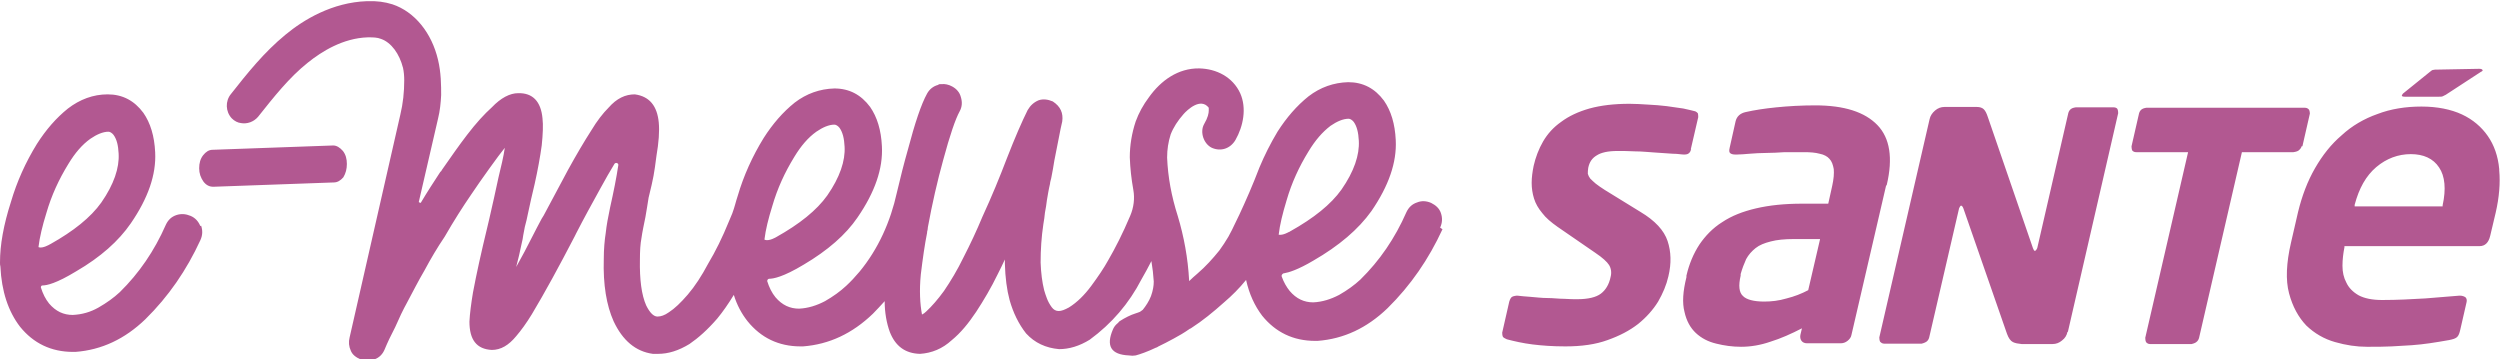 <svg width="195" height="28" viewBox="0 0 195 28" fill="none" xmlns="http://www.w3.org/2000/svg">
<g clip-path="url(#clip0_6_1365)">
<path d="M3.003 19.26C3.095 18.493 3.309 17.604 3.616 16.622C4.014 15.242 4.596 13.985 5.332 12.789C5.852 11.93 6.404 11.286 7.047 10.826C7.538 10.489 8.028 10.274 8.457 10.274C8.58 10.274 8.733 10.366 8.855 10.519C9.1 10.857 9.223 11.316 9.254 11.991C9.315 13.095 8.886 14.383 7.905 15.794C7.078 16.959 5.73 18.033 3.922 19.045C3.922 19.045 3.891 19.045 3.861 19.076C3.861 19.076 3.34 19.382 3.033 19.29M15.627 17.634C15.474 17.266 15.229 16.99 14.861 16.837C14.493 16.683 14.126 16.653 13.758 16.776C13.39 16.898 13.114 17.143 12.931 17.542C12.042 19.566 10.847 21.314 9.346 22.786C8.886 23.216 8.334 23.614 7.691 23.983C7.047 24.351 6.373 24.535 5.669 24.565C4.964 24.565 4.351 24.289 3.83 23.676C3.554 23.338 3.34 22.909 3.187 22.418C3.187 22.357 3.217 22.265 3.309 22.265C3.646 22.265 4.382 22.112 5.944 21.161C7.844 20.057 9.254 18.8 10.204 17.419C11.552 15.457 12.195 13.617 12.103 11.869C12.042 10.611 11.736 9.599 11.184 8.802C10.479 7.851 9.56 7.36 8.396 7.36C7.262 7.36 6.22 7.759 5.301 8.464C4.382 9.2 3.585 10.12 2.88 11.225C1.992 12.666 1.318 14.169 0.858 15.733C0.276 17.542 0 19.106 0 20.456C0 20.578 0 20.701 0.031 20.793C0.123 22.725 0.643 24.289 1.563 25.485C2.604 26.773 3.983 27.448 5.699 27.448H5.883C7.936 27.295 9.744 26.436 11.337 24.902C13.145 23.124 14.555 21.069 15.627 18.738C15.811 18.34 15.811 17.971 15.688 17.604M25.984 11.347L16.577 11.684C16.301 11.684 16.056 11.838 15.841 12.114C15.627 12.39 15.535 12.727 15.535 13.126C15.535 13.525 15.658 13.862 15.872 14.169C16.087 14.445 16.332 14.567 16.638 14.567L26.045 14.23C26.321 14.23 26.566 14.077 26.78 13.831C26.964 13.525 27.056 13.187 27.056 12.789C27.056 12.39 26.964 12.053 26.75 11.777C26.505 11.501 26.259 11.347 25.984 11.347ZM99.737 18.309C99.829 17.512 100.043 16.653 100.35 15.641C100.748 14.261 101.33 13.003 102.066 11.807C102.586 10.948 103.138 10.305 103.781 9.814C104.272 9.476 104.762 9.262 105.191 9.262C105.313 9.262 105.467 9.354 105.589 9.507C105.834 9.844 105.957 10.335 105.988 10.979C106.049 12.083 105.62 13.371 104.639 14.782C103.812 15.947 102.464 17.021 100.656 18.033C100.625 18.033 100.595 18.094 100.533 18.094C100.533 18.094 100.074 18.37 99.737 18.309ZM59.628 18.677C59.719 17.91 59.934 17.052 60.24 16.07C60.639 14.69 61.221 13.433 61.956 12.237C62.477 11.378 63.029 10.734 63.672 10.274C64.162 9.936 64.653 9.722 65.082 9.722C65.204 9.722 65.358 9.814 65.48 9.967C65.725 10.305 65.848 10.795 65.878 11.439C65.94 12.543 65.511 13.831 64.53 15.242C63.703 16.407 62.355 17.481 60.547 18.493C60.547 18.493 59.995 18.83 59.658 18.707M112.33 17.757C112.514 17.358 112.514 16.99 112.392 16.622C112.269 16.254 111.993 16.009 111.626 15.825C111.258 15.671 110.89 15.641 110.522 15.794C110.155 15.917 109.879 16.162 109.695 16.561C108.807 18.585 107.612 20.333 106.11 21.805C105.651 22.234 105.099 22.633 104.456 23.001C103.812 23.338 103.138 23.553 102.433 23.584C101.728 23.584 101.116 23.308 100.595 22.694C100.35 22.388 100.135 22.02 99.982 21.59C99.921 21.468 100.043 21.314 100.166 21.314C100.533 21.253 101.238 21.038 102.433 20.333C104.456 19.168 105.957 17.88 106.968 16.469C108.316 14.506 108.96 12.666 108.868 10.918C108.807 9.66 108.5 8.648 107.949 7.851C107.244 6.9 106.325 6.41 105.16 6.41C104.027 6.44 102.985 6.808 102.066 7.514C101.146 8.25 100.35 9.17 99.645 10.274C99.093 11.194 98.634 12.114 98.235 13.065C97.224 15.733 95.907 18.34 95.815 18.462C95.6 18.83 95.355 19.198 95.11 19.536C94.589 20.18 94.038 20.793 93.394 21.345C93.18 21.529 92.934 21.744 92.751 21.928V21.866C92.659 20.149 92.352 18.462 91.862 16.837C91.372 15.303 91.096 13.801 91.035 12.298C91.035 11.654 91.127 11.071 91.311 10.489C91.525 9.936 91.862 9.415 92.322 8.894C92.597 8.587 93.639 7.575 94.283 8.403C94.283 8.464 94.283 8.587 94.283 8.618C94.283 8.832 94.221 9.17 93.915 9.691C93.578 10.305 93.884 11.225 94.528 11.531C95.233 11.838 95.968 11.592 96.366 10.918C96.979 9.844 97.255 8.434 96.734 7.268C96.152 6.011 94.895 5.367 93.547 5.336C91.893 5.306 90.544 6.287 89.625 7.575C89.166 8.188 88.829 8.802 88.583 9.476C88.277 10.396 88.124 11.347 88.124 12.267C88.154 13.126 88.246 13.954 88.4 14.813C88.522 15.487 88.43 16.193 88.154 16.837C87.572 18.217 86.99 19.352 86.439 20.302C86.102 20.916 85.642 21.59 85.121 22.296C84.6 23.001 84.018 23.584 83.374 23.983C83.037 24.166 82.792 24.259 82.578 24.259C82.363 24.259 82.18 24.166 82.026 23.952C81.873 23.737 81.751 23.522 81.659 23.277C81.567 23.032 81.505 22.848 81.444 22.633C81.291 22.02 81.199 21.314 81.168 20.486C81.168 19.505 81.23 18.493 81.383 17.481C81.444 17.174 81.475 16.867 81.505 16.591C81.567 16.254 81.628 15.917 81.659 15.61C81.72 15.273 81.781 14.843 81.904 14.322C81.904 14.199 81.965 14.046 81.996 13.893C82.088 13.402 82.18 12.942 82.241 12.513C82.455 11.439 82.608 10.611 82.731 10.028L82.854 9.476C82.945 8.832 82.731 8.311 82.118 7.912C81.751 7.759 81.383 7.698 81.015 7.82C80.647 7.974 80.372 8.219 80.157 8.587C79.728 9.446 79.177 10.703 78.533 12.359C77.982 13.801 77.369 15.303 76.633 16.898C76.174 18.002 75.683 19.045 75.163 20.057C74.672 21.069 74.151 21.928 73.631 22.694C73.14 23.369 72.681 23.89 72.252 24.289C72.129 24.412 72.037 24.473 71.915 24.535C71.761 23.706 71.7 22.664 71.823 21.406C71.976 20.149 72.129 19.076 72.313 18.155C72.313 18.155 72.313 18.125 72.313 18.094C72.344 17.971 72.374 17.849 72.374 17.726C72.711 15.886 73.11 14.138 73.569 12.482C74.09 10.55 74.519 9.292 74.856 8.679C75.04 8.342 75.071 7.974 74.948 7.575C74.856 7.207 74.611 6.931 74.274 6.747C73.998 6.594 73.692 6.532 73.447 6.563C73.416 6.563 73.385 6.563 73.355 6.563C73.263 6.563 73.232 6.563 73.171 6.624C72.803 6.716 72.497 6.962 72.313 7.299C71.853 8.127 71.363 9.599 70.812 11.684C70.505 12.758 70.229 13.862 69.954 15.027C69.463 17.266 68.513 19.413 67.043 21.192C66.706 21.59 66.369 21.958 66.001 22.296C65.541 22.725 64.99 23.124 64.346 23.492C63.703 23.829 63.029 24.044 62.324 24.075C61.619 24.075 61.006 23.799 60.486 23.185C60.21 22.848 59.995 22.418 59.842 21.928C59.842 21.836 59.903 21.744 59.995 21.744C60.302 21.744 61.068 21.621 62.692 20.64C64.561 19.536 65.97 18.309 66.889 16.959C68.238 14.997 68.881 13.157 68.789 11.409C68.728 10.151 68.422 9.139 67.87 8.342C67.165 7.391 66.246 6.9 65.082 6.9C63.948 6.931 62.906 7.299 61.987 8.004C61.068 8.74 60.271 9.66 59.566 10.764C58.678 12.206 58.004 13.709 57.544 15.273C57.36 15.825 57.33 16.07 57.115 16.653C57.023 16.867 56.931 17.082 56.87 17.235C56.349 18.523 55.797 19.628 55.246 20.548C54.725 21.529 54.204 22.326 53.653 22.97C53.101 23.614 52.611 24.075 52.182 24.351C51.845 24.596 51.538 24.688 51.324 24.688H51.232C50.956 24.657 50.68 24.381 50.405 23.829C50.037 23.001 49.884 21.805 49.914 20.241C49.914 19.597 49.945 19.014 50.037 18.554C50.098 18.094 50.221 17.542 50.343 16.929C50.343 16.898 50.589 15.518 50.589 15.426C50.987 13.801 51.017 13.586 51.201 12.175C51.385 11.102 51.446 10.243 51.385 9.568C51.263 8.25 50.65 7.514 49.516 7.36C48.781 7.36 48.106 7.667 47.463 8.403C47.034 8.832 46.575 9.415 46.115 10.182C45.563 11.04 44.95 12.083 44.307 13.249C43.694 14.383 43.081 15.549 42.407 16.806L42.254 17.052C42.009 17.512 41.764 17.971 41.549 18.401C41.12 19.26 40.691 20.057 40.262 20.824C40.416 20.241 40.569 19.597 40.691 18.984C40.753 18.769 40.783 18.554 40.814 18.34L40.937 17.695C41.028 17.358 41.12 16.99 41.182 16.653C41.335 15.917 41.519 15.119 41.703 14.353C41.948 13.249 42.132 12.237 42.254 11.347C42.346 10.458 42.377 9.752 42.315 9.231C42.193 7.912 41.549 7.238 40.416 7.268C39.772 7.268 39.067 7.636 38.363 8.372C37.781 8.894 37.137 9.599 36.432 10.519C35.819 11.316 35.176 12.237 34.471 13.249C34.441 13.31 34.41 13.371 34.349 13.402C33.828 14.199 33.307 14.997 32.817 15.825C32.725 15.794 32.755 15.825 32.663 15.763L34.165 9.262C34.318 8.648 34.379 8.035 34.41 7.422C34.41 6.686 34.41 5.674 34.165 4.662C33.675 2.576 32.357 0.92 30.61 0.337C30.028 0.153 29.385 0.061 28.619 0.092C25.922 0.184 23.686 1.533 22.276 2.699C20.591 4.079 19.273 5.735 18.017 7.33C17.557 7.882 17.588 8.71 18.078 9.231C18.293 9.446 18.538 9.568 18.783 9.599C19.273 9.691 19.794 9.507 20.131 9.108C21.326 7.606 22.552 6.042 24.023 4.876C25.095 4.018 26.75 2.975 28.68 2.913C29.109 2.913 29.416 2.913 29.722 3.036C30.518 3.312 31.162 4.202 31.438 5.306C31.499 5.582 31.53 5.919 31.53 6.256C31.53 7.176 31.438 8.066 31.223 8.955L27.271 26.313C27.179 26.681 27.209 27.019 27.363 27.356C27.485 27.663 27.761 27.877 28.128 28.031C28.527 28.184 28.864 28.184 29.201 28.031C29.569 27.908 29.844 27.632 29.998 27.264C30.212 26.743 30.488 26.16 30.825 25.516C31.131 24.811 31.438 24.166 31.744 23.614C32.173 22.817 32.602 21.958 33.123 21.069C33.583 20.21 34.103 19.321 34.686 18.462C35.391 17.235 36.095 16.131 36.769 15.15C37.443 14.138 38.914 12.083 39.374 11.531C39.282 12.206 39.067 13.065 38.884 13.831C38.669 14.843 38.424 15.947 38.148 17.143L37.995 17.788C37.535 19.689 37.168 21.345 36.892 22.817C36.739 23.737 36.647 24.473 36.616 25.087C36.616 26.497 37.168 27.233 38.363 27.295C39.067 27.295 39.68 26.927 40.262 26.221C40.63 25.792 41.059 25.209 41.488 24.504C42.499 22.817 43.602 20.793 44.828 18.431L44.95 18.186C45.563 16.99 46.207 15.825 46.85 14.659C47.218 13.985 47.586 13.341 47.923 12.789C48.015 12.635 48.26 12.727 48.229 12.881C48.076 13.893 47.861 14.966 47.586 16.193C47.432 16.929 47.31 17.573 47.249 18.155C47.157 18.738 47.095 19.444 47.095 20.21C47.034 22.204 47.31 23.829 47.861 25.056C48.566 26.559 49.577 27.417 50.925 27.601C51.048 27.601 51.171 27.601 51.324 27.601C52.12 27.601 52.917 27.356 53.775 26.835C54.449 26.375 55.185 25.73 55.951 24.841C56.38 24.32 56.809 23.706 57.238 23.001C57.483 23.799 57.85 24.473 58.31 25.056C59.352 26.344 60.731 27.019 62.447 27.019H62.63C64.683 26.865 66.491 26.007 68.085 24.473C68.391 24.166 68.697 23.829 69.004 23.492C69.004 24.381 69.157 25.209 69.402 25.884C69.831 26.988 70.597 27.571 71.761 27.601C72.681 27.54 73.508 27.203 74.243 26.528C74.918 25.976 75.53 25.24 76.143 24.32C76.725 23.43 77.308 22.449 77.828 21.376C78.012 21.008 78.196 20.64 78.38 20.241V20.578C78.411 21.652 78.533 22.602 78.748 23.4C79.023 24.381 79.452 25.27 80.035 26.007C80.709 26.743 81.567 27.141 82.608 27.233C83.405 27.233 84.202 26.988 84.998 26.497C86.714 25.24 88.062 23.676 89.043 21.774C89.288 21.345 89.564 20.854 89.809 20.364C89.901 20.916 89.962 21.437 89.993 21.958C89.993 22.296 89.932 22.664 89.778 23.093C89.625 23.492 89.38 23.86 89.135 24.166C89.104 24.197 89.012 24.259 88.921 24.32C88.829 24.351 88.706 24.412 88.583 24.442C88.185 24.565 87.756 24.78 87.327 25.056C87.327 25.056 87.266 25.117 87.235 25.148C87.235 25.178 87.174 25.209 87.143 25.24C86.99 25.363 86.868 25.547 86.806 25.7C86.255 26.988 86.653 27.663 88.062 27.724C88.246 27.755 88.4 27.755 88.583 27.724C88.921 27.632 89.472 27.448 90.177 27.111C90.238 27.111 90.299 27.049 90.361 27.019C90.698 26.865 91.096 26.651 91.556 26.405C91.954 26.191 92.383 25.945 92.812 25.639C92.843 25.639 92.904 25.608 92.934 25.577C93.792 25.025 94.62 24.351 95.478 23.584C96.091 23.062 96.673 22.48 97.194 21.836C97.439 22.94 97.868 23.86 98.45 24.627C99.492 25.915 100.871 26.589 102.586 26.589H102.678H102.77C104.823 26.436 106.631 25.577 108.224 24.044C110.032 22.265 111.442 20.21 112.514 17.88M131.879 11.654L132.462 9.139C132.462 9.139 132.462 8.924 132.431 8.832C132.37 8.771 132.308 8.71 132.216 8.679C132.002 8.618 131.695 8.556 131.297 8.464C130.899 8.403 130.47 8.342 130.01 8.28C129.551 8.219 129.06 8.188 128.539 8.158C128.019 8.127 127.559 8.096 127.099 8.096C125.904 8.096 124.863 8.219 123.974 8.464C123.116 8.71 122.381 9.047 121.768 9.507C121.155 9.936 120.695 10.458 120.358 11.04C120.021 11.623 119.776 12.267 119.623 12.942C119.531 13.402 119.47 13.831 119.47 14.261C119.47 14.69 119.531 15.089 119.654 15.487C119.776 15.886 119.991 16.254 120.297 16.622C120.573 16.99 120.971 17.328 121.492 17.695L124.434 19.72C124.985 20.088 125.353 20.425 125.506 20.67C125.659 20.916 125.72 21.253 125.629 21.59C125.506 22.204 125.23 22.633 124.863 22.909C124.495 23.185 123.882 23.338 123.024 23.338C122.779 23.338 122.442 23.338 122.013 23.308C121.584 23.308 121.155 23.246 120.695 23.246C120.236 23.246 119.807 23.185 119.378 23.154C118.949 23.124 118.612 23.093 118.367 23.062H118.275C118.275 23.062 118.03 23.093 117.938 23.154C117.846 23.216 117.784 23.338 117.723 23.522L117.172 25.945C117.172 25.945 117.172 26.191 117.233 26.283C117.325 26.375 117.417 26.405 117.539 26.467C118.121 26.62 118.796 26.773 119.531 26.865C120.266 26.957 121.124 27.019 122.105 27.019C123.361 27.019 124.464 26.865 125.383 26.528C126.333 26.191 127.099 25.792 127.773 25.27C128.417 24.749 128.938 24.166 129.336 23.522C129.704 22.878 129.98 22.234 130.133 21.56C130.378 20.548 130.347 19.628 130.072 18.8C129.796 17.971 129.091 17.205 127.957 16.53L125.169 14.813C124.893 14.629 124.648 14.475 124.464 14.322C124.28 14.169 124.158 14.046 124.035 13.923C123.943 13.801 123.882 13.678 123.851 13.555C123.851 13.433 123.851 13.249 123.882 13.095C123.974 12.635 124.188 12.329 124.556 12.114C124.893 11.899 125.414 11.777 126.149 11.777C126.548 11.777 127.038 11.777 127.559 11.807C128.08 11.807 128.601 11.869 129.122 11.899C129.612 11.93 130.072 11.961 130.47 11.991C130.868 11.991 131.144 12.053 131.328 12.053H131.389C131.542 12.053 131.665 12.022 131.757 11.93C131.849 11.838 131.879 11.746 131.91 11.623M141.96 18.677L141.041 22.633C140.52 22.909 139.969 23.124 139.356 23.277C138.743 23.461 138.161 23.522 137.609 23.522C136.782 23.522 136.23 23.369 135.955 23.093C135.648 22.817 135.587 22.296 135.771 21.498V21.376C135.893 20.946 136.047 20.548 136.2 20.21C136.384 19.873 136.629 19.597 136.935 19.352C137.242 19.106 137.64 18.953 138.13 18.83C138.59 18.707 139.203 18.646 139.938 18.646H141.96V18.677ZM147.169 14.414C147.66 12.329 147.414 10.764 146.434 9.752C145.453 8.74 143.86 8.219 141.593 8.219C140.489 8.219 139.478 8.28 138.559 8.372C137.64 8.464 136.843 8.587 136.169 8.74C135.74 8.832 135.464 9.078 135.372 9.476L134.913 11.531C134.852 11.777 134.882 11.899 134.974 11.961C135.066 12.022 135.189 12.053 135.342 12.053H135.495C135.771 12.053 136.077 12.022 136.475 11.991C136.874 11.961 137.303 11.93 137.762 11.93C138.222 11.93 138.712 11.899 139.203 11.869C139.723 11.869 140.214 11.869 140.735 11.869C141.194 11.869 141.593 11.899 141.93 11.991C142.267 12.053 142.542 12.206 142.696 12.39C142.879 12.574 142.971 12.85 143.033 13.187C143.063 13.525 143.033 13.954 142.91 14.506L142.604 15.886H140.581C139.203 15.886 138.008 16.009 136.966 16.254C135.924 16.499 135.066 16.837 134.331 17.328C133.595 17.788 133.013 18.401 132.553 19.076C132.094 19.781 131.757 20.578 131.542 21.498V21.621C131.267 22.725 131.205 23.614 131.389 24.32C131.542 25.025 131.849 25.577 132.278 25.976C132.707 26.375 133.228 26.651 133.871 26.804C134.484 26.957 135.127 27.049 135.801 27.049C136.537 27.049 137.303 26.927 138.099 26.651C138.896 26.405 139.723 26.037 140.551 25.608L140.428 26.129C140.398 26.313 140.428 26.467 140.52 26.589C140.612 26.712 140.765 26.773 140.918 26.773H143.615C143.768 26.773 143.952 26.712 144.105 26.589C144.258 26.467 144.381 26.313 144.412 26.129L147.108 14.506L147.169 14.414ZM161.295 25.884L165.217 8.832C165.217 8.832 165.217 8.587 165.156 8.495C165.094 8.403 164.972 8.372 164.849 8.372H161.908C161.908 8.372 161.662 8.403 161.54 8.495C161.417 8.587 161.356 8.71 161.325 8.832L158.905 19.352C158.905 19.352 158.813 19.566 158.721 19.566C158.66 19.566 158.629 19.505 158.568 19.352L155.044 9.108C154.952 8.832 154.86 8.648 154.738 8.526C154.615 8.403 154.431 8.342 154.186 8.342H151.673C151.398 8.342 151.153 8.434 150.938 8.618C150.724 8.802 150.57 9.016 150.509 9.292L146.587 26.313C146.587 26.313 146.587 26.559 146.648 26.651C146.74 26.743 146.832 26.804 146.955 26.804H149.896C149.896 26.804 150.141 26.743 150.264 26.651C150.387 26.559 150.448 26.436 150.478 26.313L152.807 16.254C152.807 16.254 152.899 16.039 152.96 16.039C153.022 16.039 153.083 16.101 153.144 16.254L156.545 26.037C156.668 26.375 156.821 26.589 157.005 26.681C157.189 26.773 157.403 26.804 157.679 26.835H160.1C160.376 26.835 160.621 26.743 160.835 26.559C161.08 26.375 161.203 26.16 161.264 25.884M179.588 11.409L180.17 8.863C180.17 8.863 180.17 8.618 180.078 8.526C179.986 8.434 179.894 8.403 179.741 8.403H167.423C167.423 8.403 167.178 8.434 167.055 8.526C166.933 8.618 166.871 8.74 166.841 8.863L166.259 11.409C166.259 11.409 166.259 11.654 166.32 11.746C166.412 11.838 166.504 11.869 166.626 11.869H170.671L167.331 26.344C167.331 26.344 167.331 26.589 167.392 26.681C167.454 26.773 167.576 26.835 167.699 26.835H170.947C170.947 26.835 171.223 26.773 171.314 26.681C171.437 26.589 171.498 26.467 171.529 26.344L174.869 11.869H178.883C178.883 11.869 179.159 11.838 179.281 11.746C179.404 11.654 179.496 11.531 179.526 11.409M193.56 5.582C193.56 5.582 193.652 5.52 193.652 5.49C193.621 5.398 193.529 5.367 193.376 5.367L190.128 5.428C189.975 5.428 189.852 5.428 189.76 5.459C189.699 5.459 189.607 5.551 189.485 5.643L187.432 7.299C187.432 7.299 187.34 7.422 187.34 7.452C187.34 7.514 187.432 7.544 187.585 7.544H190.189C190.343 7.544 190.465 7.544 190.526 7.514C190.588 7.483 190.649 7.452 190.772 7.391L193.499 5.612L193.56 5.582ZM190.526 15.978V16.101H183.663V15.978C184 14.69 184.551 13.709 185.348 13.034C186.145 12.359 187.064 12.022 188.044 12.022C189.025 12.022 189.791 12.359 190.251 13.065C190.71 13.739 190.802 14.751 190.526 16.009M194.939 13.187C194.847 12.175 194.54 11.316 194.05 10.611C193.56 9.906 192.886 9.323 192.028 8.924C191.17 8.526 190.097 8.311 188.872 8.311C187.646 8.311 186.482 8.495 185.44 8.894C184.398 9.262 183.448 9.814 182.652 10.55C181.824 11.255 181.15 12.114 180.568 13.126C179.986 14.138 179.557 15.273 179.25 16.53L178.699 18.922C178.331 20.517 178.27 21.836 178.546 22.878C178.822 23.921 179.281 24.749 179.894 25.393C180.537 26.007 181.273 26.436 182.131 26.681C182.989 26.927 183.816 27.049 184.613 27.049C185.348 27.049 185.992 27.049 186.543 27.019C187.095 26.988 187.615 26.957 188.106 26.927C188.596 26.896 189.056 26.835 189.515 26.773C189.975 26.712 190.465 26.62 191.017 26.528C191.323 26.467 191.538 26.405 191.66 26.283C191.783 26.16 191.844 25.976 191.905 25.7L192.396 23.553C192.426 23.4 192.396 23.277 192.304 23.185C192.212 23.124 192.058 23.062 191.905 23.062H191.813C191.109 23.124 190.251 23.185 189.178 23.277C188.106 23.338 187.003 23.4 185.808 23.4C185.042 23.4 184.429 23.277 183.969 23.032C183.54 22.786 183.203 22.449 183.019 22.05C182.805 21.652 182.713 21.222 182.713 20.732C182.713 20.241 182.774 19.75 182.866 19.29V19.198H193.407C193.836 19.198 194.111 18.922 194.234 18.401L194.663 16.591C194.939 15.395 195.031 14.261 194.939 13.279" fill="#921464" fill-opacity="0.71"/>
</g>
<defs>
<clipPath id="clip0_6_1365">
<rect width="195" height="28" fill="white"/>
</clipPath>
</defs>
</svg>
